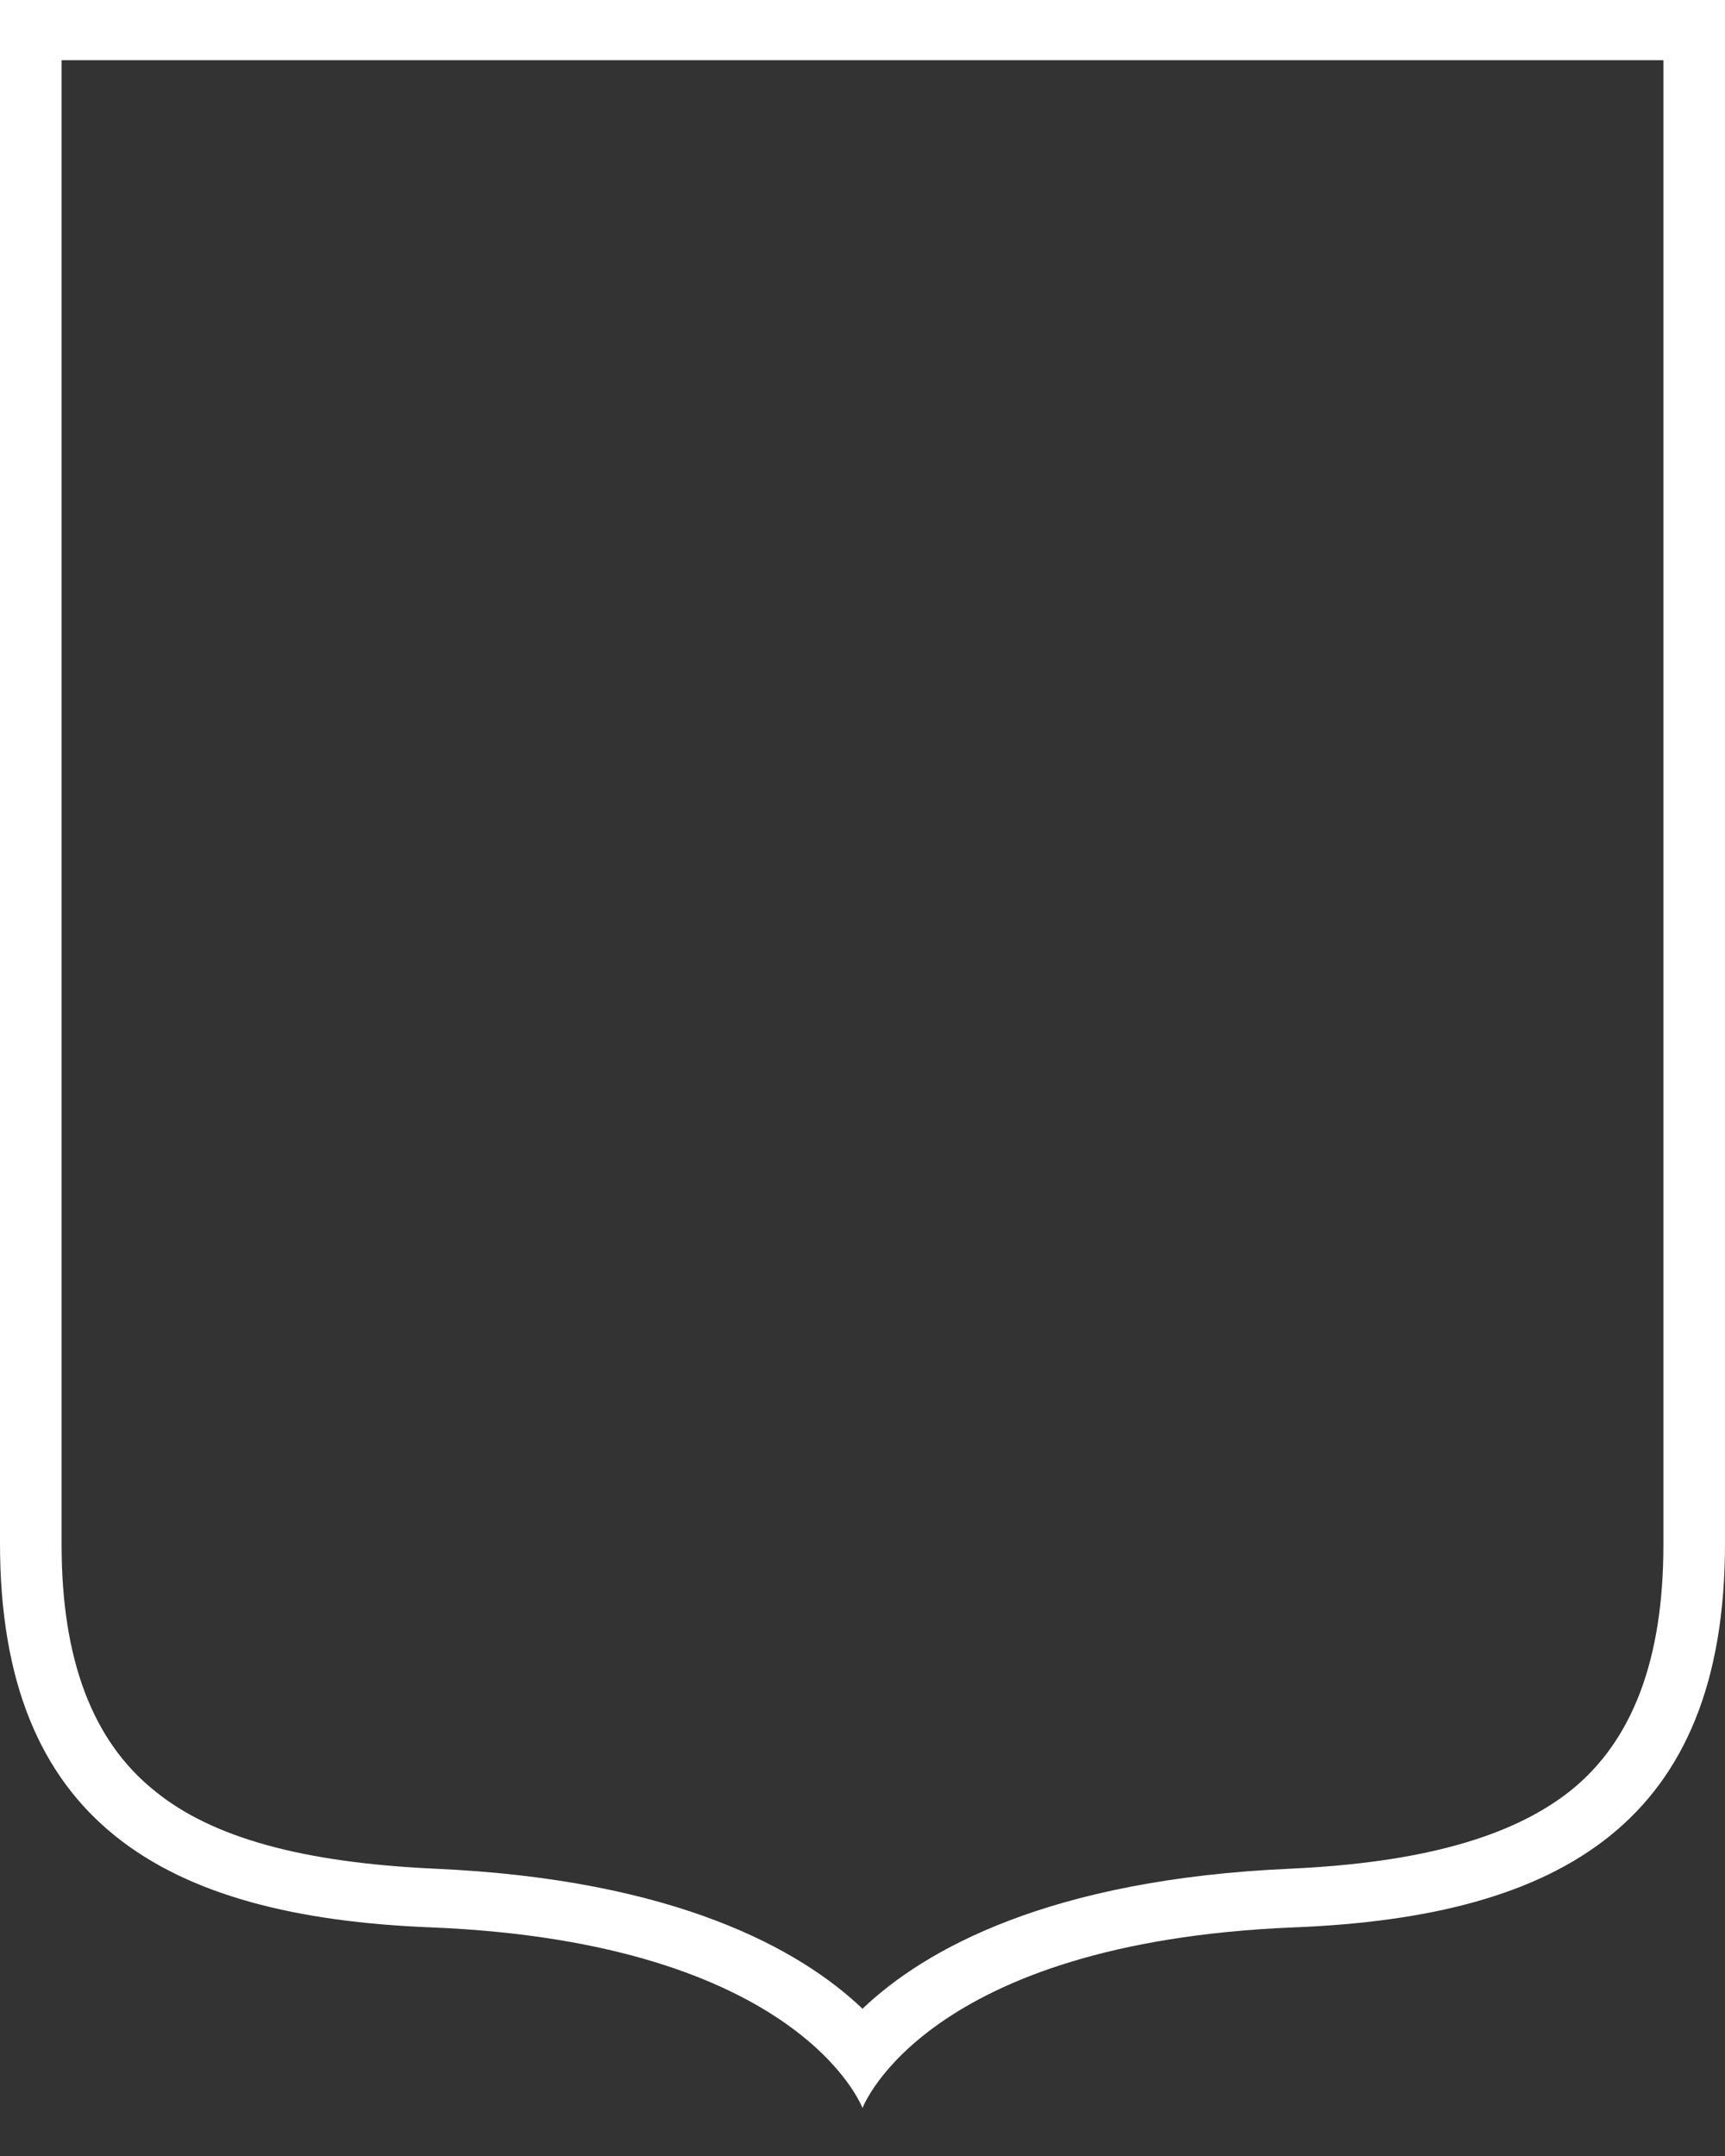 <svg width="24" height="30" viewBox="0 0 24 30" fill="none" xmlns="http://www.w3.org/2000/svg">
<rect x="0" y="0" width="24" height="30" fill="#333333" stroke="none"/>
<path d="M0 0V21.476C0 25.352 2.271 26.672 6 26.819C11.143 27.029 12 29.333 12 29.333C12 29.333 12.857 27.029 18 26.819C21.729 26.672 24 25.352 24 21.476V0H0ZM23.143 21.497C23.143 23.09 22.714 24.221 21.857 24.912C21.043 25.562 19.779 25.918 17.957 26.002C14.593 26.149 12.857 27.133 12 27.951C11.143 27.133 9.407 26.149 6.043 26.002C4.243 25.918 2.957 25.583 2.143 24.912C1.286 24.221 0.857 23.09 0.857 21.497V0.838H23.143V21.497Z" fill="white"/>
</svg>
